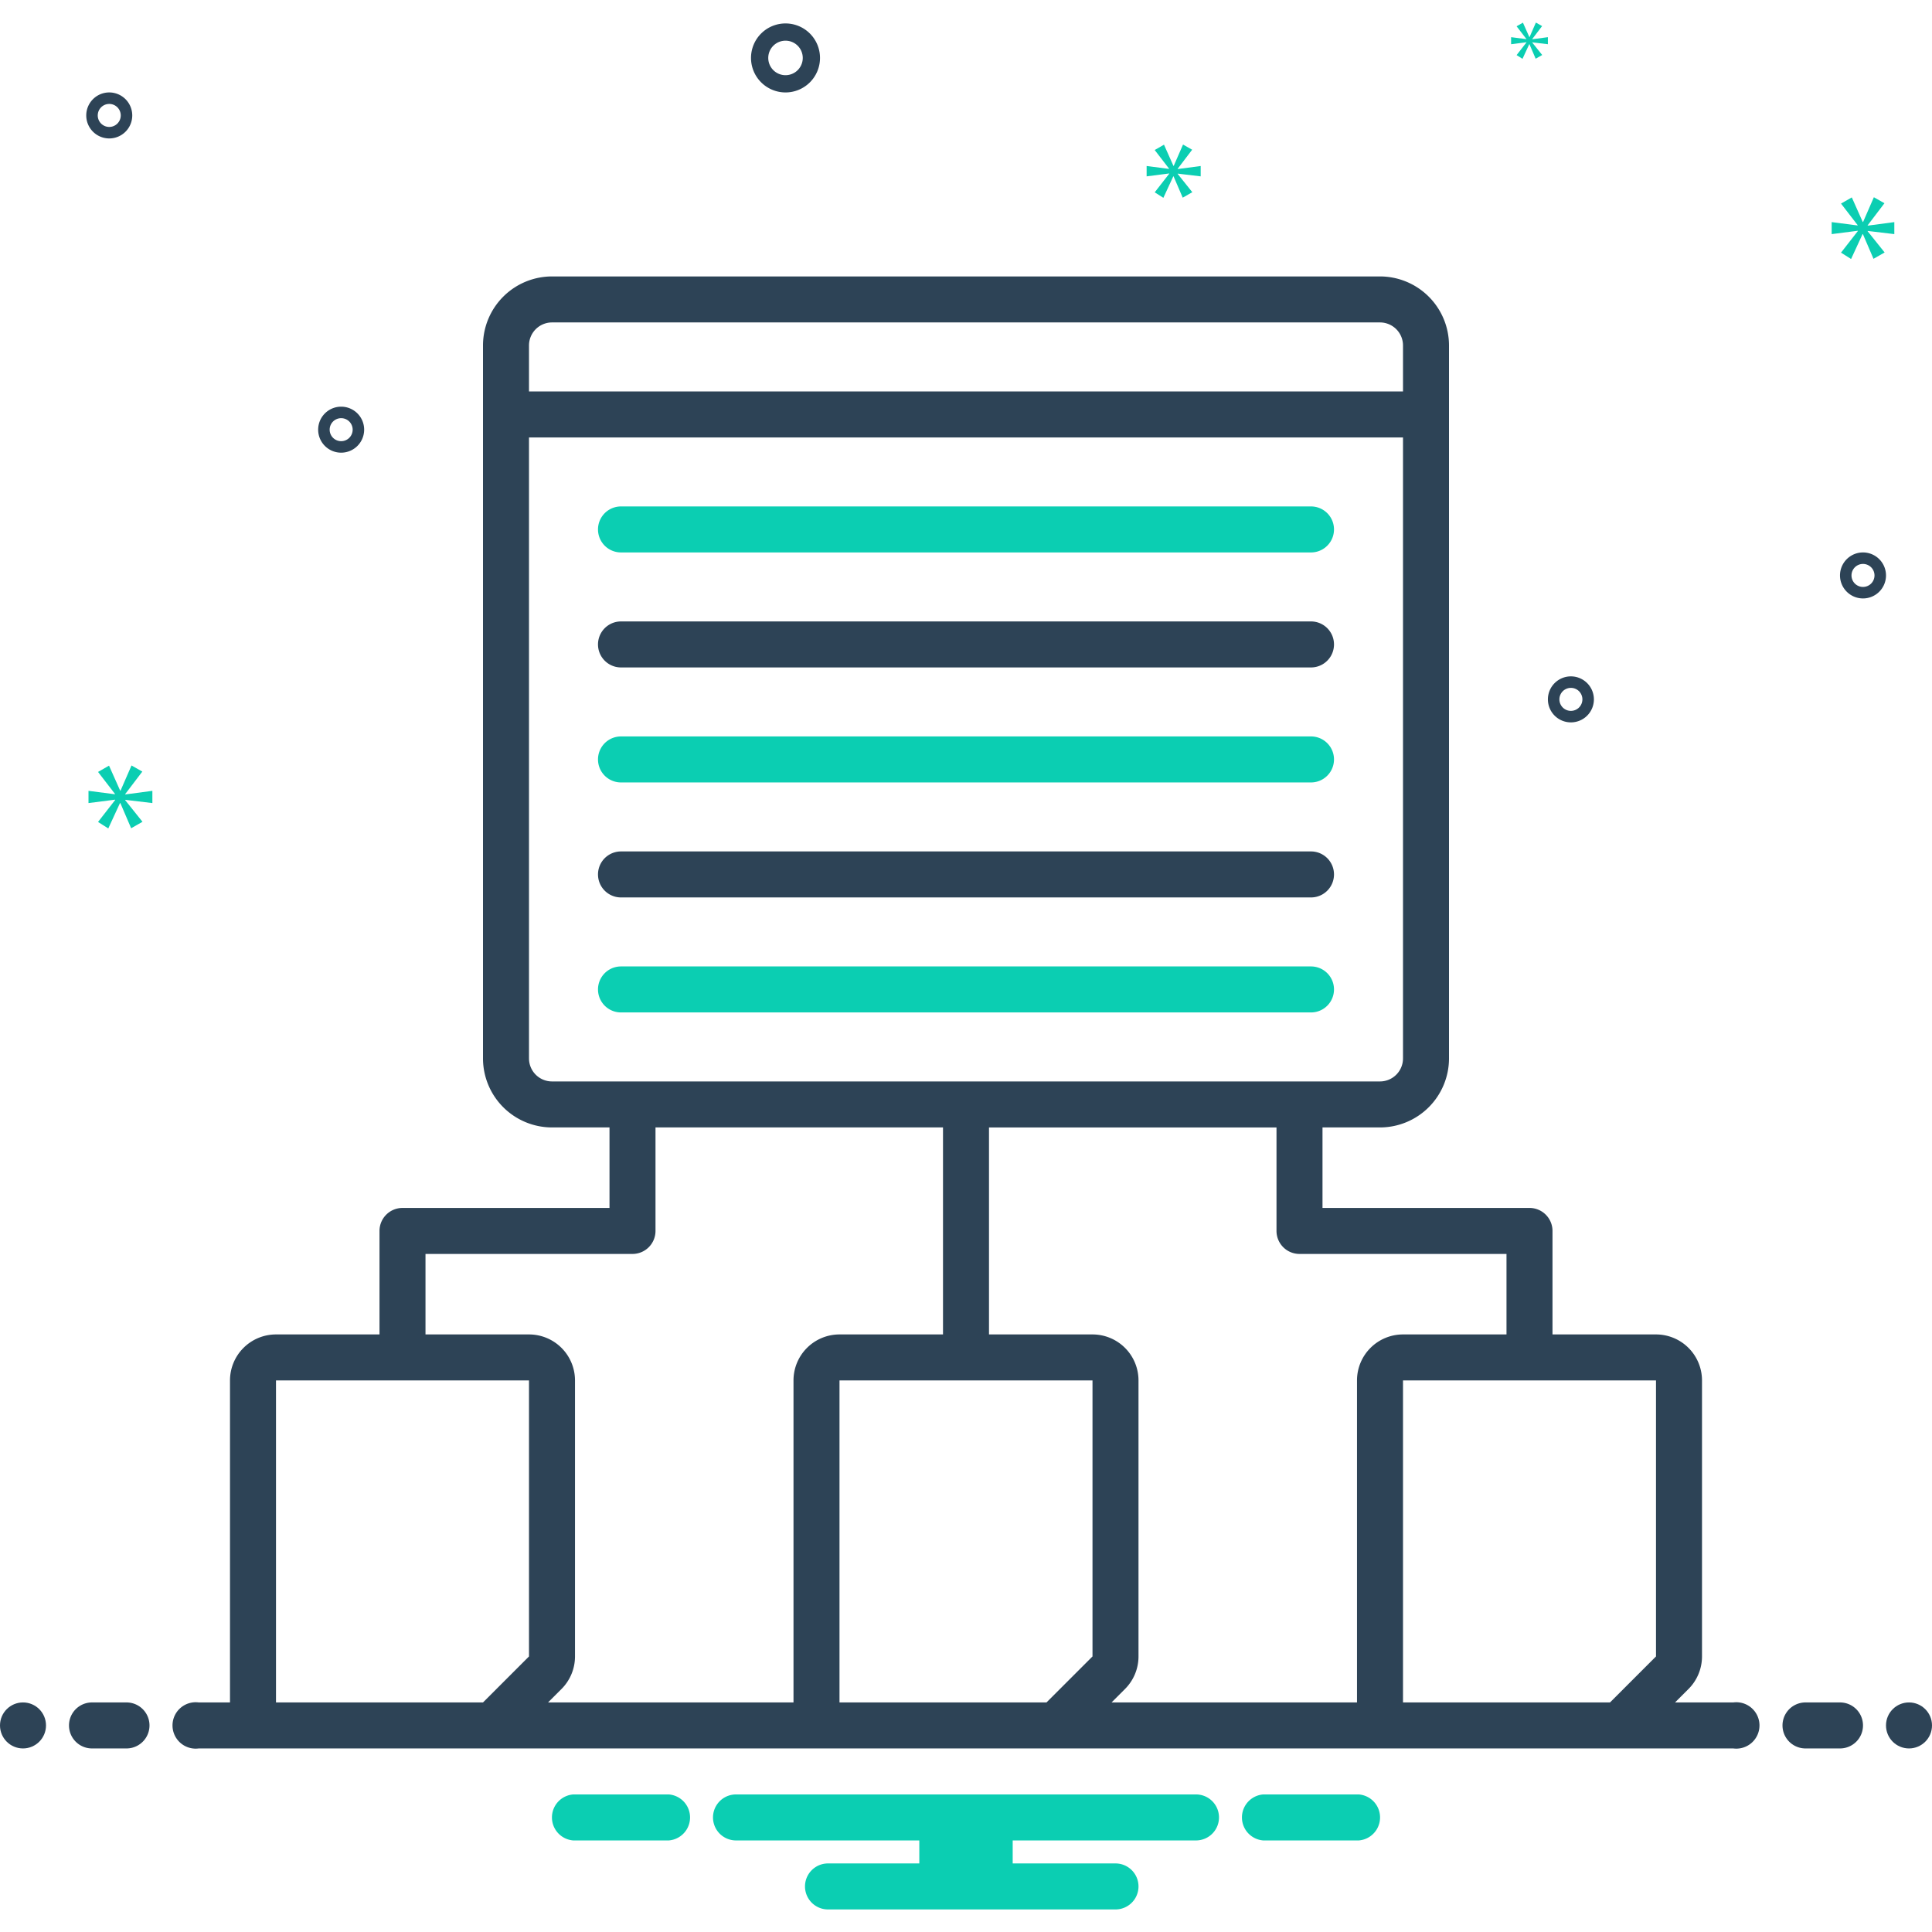 <?xml version="1.0" encoding="UTF-8"?> <svg xmlns="http://www.w3.org/2000/svg" viewBox="0 0 168 168" id="content-sharing"><path fill="#2d4356" d="M68.305 8.038a3 3 0 1 0-3-3 3.003 3.003 0 0 0 3 3zm0-4.5a1.5 1.5 0 1 1-1.5 1.5 1.501 1.501 0 0 1 1.5-1.5zM162 48.038a2 2 0 1 0 2 2 2.002 2.002 0 0 0-2-2zm0 3a1 1 0 1 1 1-1 1.001 1.001 0 0 1-1 1zm-152.5-43a2 2 0 1 0 2 2 2.002 2.002 0 0 0-2-2zm0 3a1 1 0 1 1 1-1 1.001 1.001 0 0 1-1 1zm127.1 47.777a2 2 0 1 0 2 2 2.002 2.002 0 0 0-2-2zm0 3a1 1 0 1 1 1-1 1.001 1.001 0 0 1-1 1zM31.666 37.363a2 2 0 1 0-2 2 2.002 2.002 0 0 0 2-2zm-3 0a1 1 0 1 1 1 1 1.001 1.001 0 0 1-1-1z"></path><path fill="#0bceb2" d="m10.888 69.05 1.487-1.956-.939-.532-.955 2.19h-.031l-.97-2.174-.955.547 1.471 1.909v.032l-2.301-.298v1.064l2.316-.297v.031l-1.486 1.909.891.563 1.018-2.206h.031l.939 2.19.986-.563-1.502-1.877v-.032l2.362.282v-1.064l-2.362.313v-.031zM132.734 3.692l-.856 1.099.514.324.586-1.27h.018l.54 1.261.568-.324-.865-1.082v-.018l1.36.163v-.613l-1.36.18v-.018l.856-1.126-.54-.306-.55 1.261h-.018l-.558-1.253-.551.316.848 1.099v.018l-1.325-.171v.613l1.333-.171v.018zM164.724 20.358v-1.044l-2.317.307v-.031l1.459-1.918-.921-.521-.936 2.148h-.032l-.95-2.133-.938.537 1.444 1.872v.031l-2.257-.292v1.044l2.272-.291v.03l-1.459 1.872.875.553.999-2.164h.029l.921 2.148.968-.552-1.474-1.842v-.03l2.317.276zM102.408 14.674l1.258-1.655-.794-.45-.808 1.853h-.027l-.82-1.84-.808.463 1.245 1.616v.026l-1.947-.252v.901l1.96-.252v.027l-1.258 1.614.754.477.862-1.866h.025l.795 1.853.834-.476-1.271-1.589v-.027l1.999.239v-.901l-1.999.265v-.026z"></path><circle cx="2" cy="150.038" r="2" fill="#2d4356"></circle><path fill="#2d4356" d="M11 148.038H8a2 2 0 0 0 0 4h3a2 2 0 0 0 0-4Z"></path><path fill="#0bceb2" d="M118.154 156.038h-8.308a2.006 2.006 0 0 0 0 4h8.308a2.006 2.006 0 0 0 0-4zm-60 0h-8.308a2.006 2.006 0 0 0 0 4h8.308a2.006 2.006 0 0 0 0-4zm45.846 0H64a2 2 0 0 0 0 4h15.94v2H72a2 2 0 0 0 0 4h25a2 2 0 0 0 0-4h-8.94v-2H104a2 2 0 0 0 0-4zm10-112H54a2 2 0 0 0 0 4h60a2 2 0 0 0 0-4z"></path><path fill="#2d4356" d="M114 54.038H54a2 2 0 0 0 0 4h60a2 2 0 0 0 0-4Z"></path><path fill="#0bceb2" d="M114 64.038H54a2 2 0 0 0 0 4h60a2 2 0 0 0 0-4Z"></path><path fill="#2d4356" d="M114 74.038H54a2 2 0 0 0 0 4h60a2 2 0 0 0 0-4Z"></path><path fill="#0bceb2" d="M114 84.038H54a2 2 0 0 0 0 4h60a2 2 0 0 0 0-4Z"></path><path fill="#2d4356" d="M160 148.038h-3a2 2 0 0 0 0 4h3a2 2 0 0 0 0-4Z"></path><circle cx="166" cy="150.038" r="2" fill="#2d4356"></circle><path fill="#2d4356" d="M150.721 148.038h-5.064l1.171-1.171a4 4 0 0 0 1.172-2.829v-24a4 4 0 0 0-4-4h-9v-9a2 2 0 0 0-2-2h-18v-7h5a6.007 6.007 0 0 0 6-6v-62a6.007 6.007 0 0 0-6-6H48a6.007 6.007 0 0 0-6 6v62a6.007 6.007 0 0 0 6 6h5v7H35a2 2 0 0 0-2 2v9h-9a4 4 0 0 0-4 4v28h-2.721a2.017 2.017 0 1 0 0 4H150.72a2.017 2.017 0 1 0 0-4ZM46 30.038a2.002 2.002 0 0 1 2-2h72a2.002 2.002 0 0 1 2 2v4H46Zm2 64a2.002 2.002 0 0 1-2-2v-54h76v54a2.002 2.002 0 0 1-2 2Zm-24 54v-28h22v24l-4 4Zm23.657 0 1.171-1.171A4 4 0 0 0 50 144.038v-24a4 4 0 0 0-4-4h-9v-7h18a2 2 0 0 0 2-2v-9h25v18h-9a4 4 0 0 0-4 4v28Zm25.343 0v-28h22v24l-4 4Zm23.657 0 1.171-1.171A4 4 0 0 0 99 144.038v-24a4 4 0 0 0-4-4h-9v-18h25v9a2 2 0 0 0 2 2h18v7h-9a4 4 0 0 0-4 4v28Zm25.343 0v-28h22v24l-4 4Z"></path></svg> 